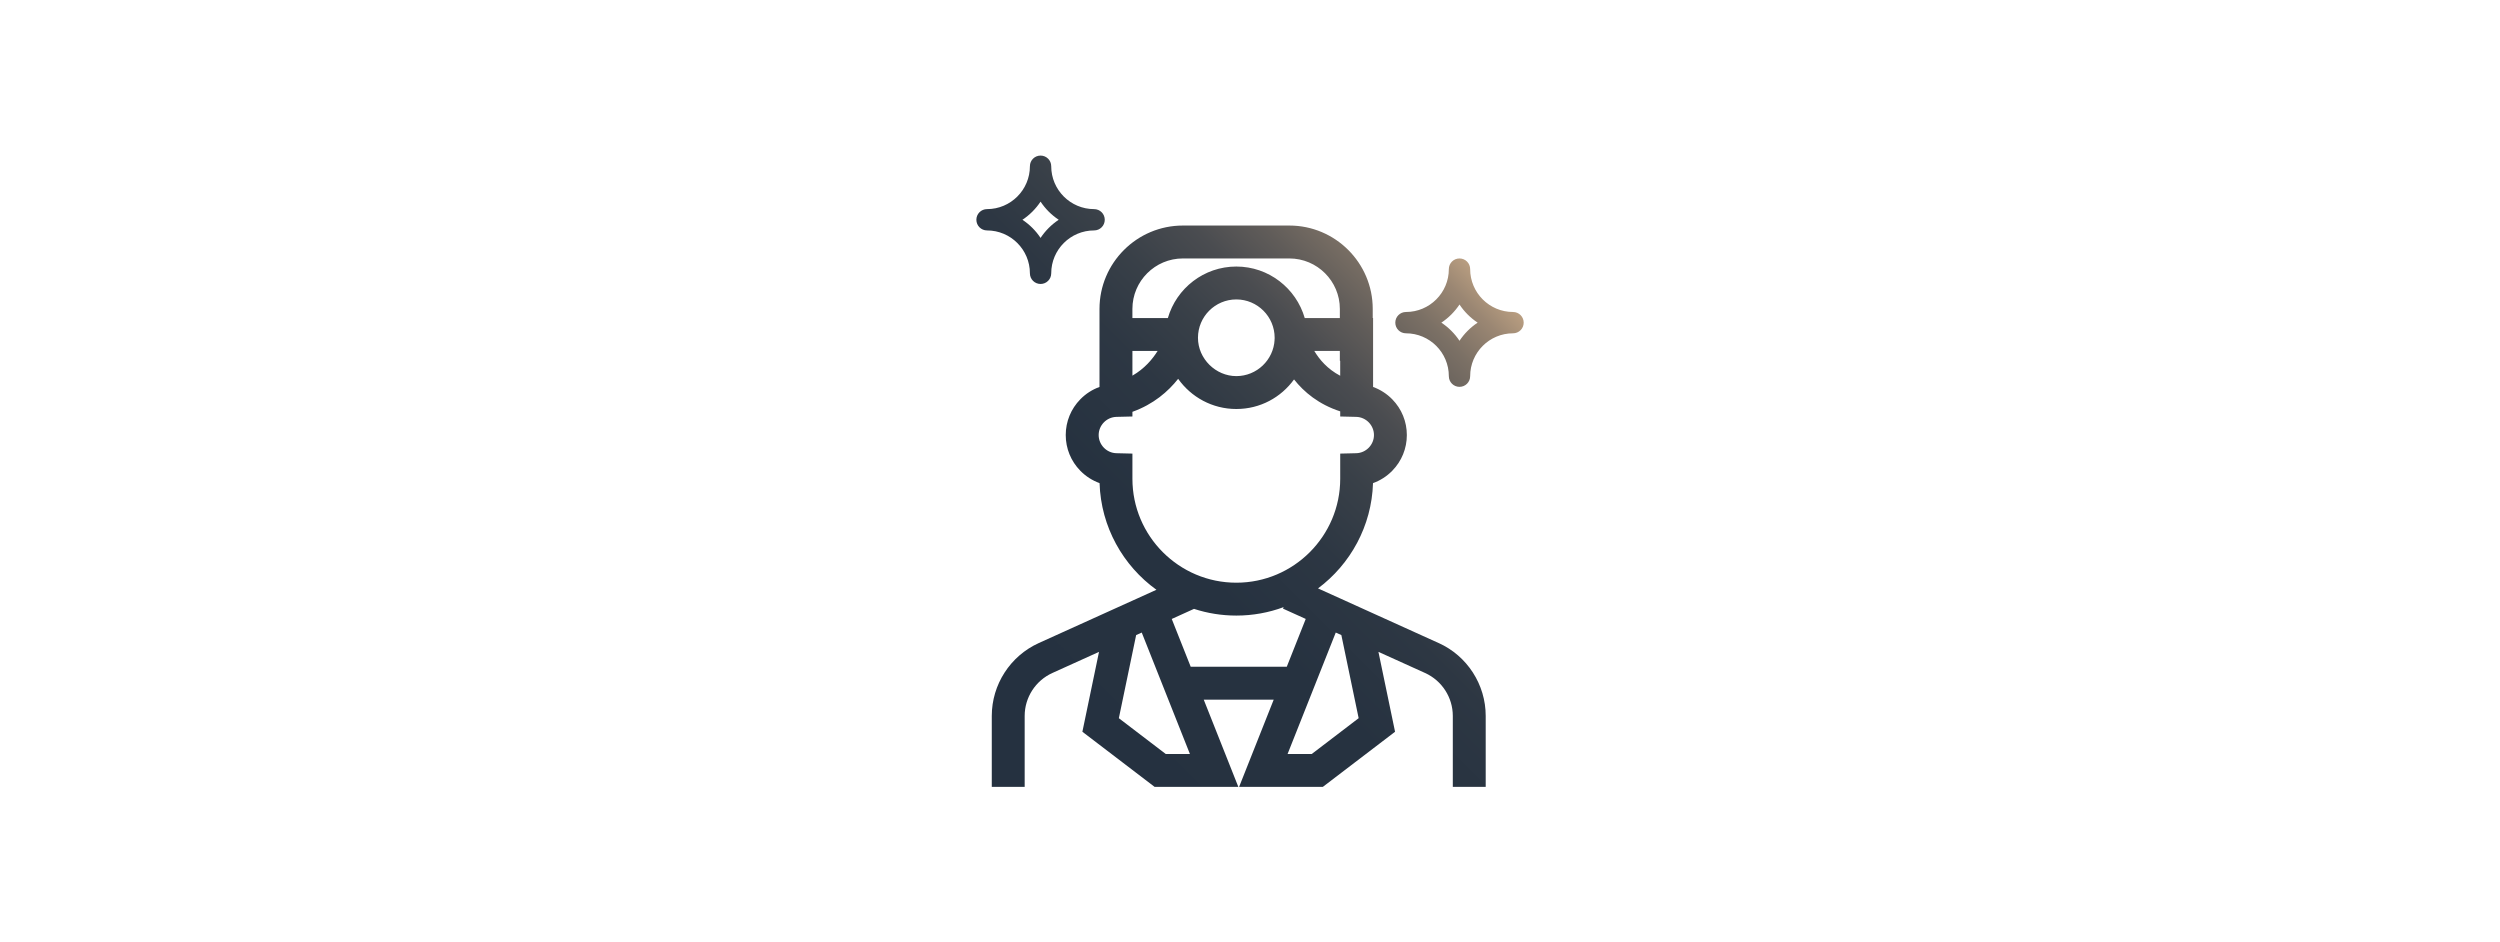 <?xml version="1.0" encoding="UTF-8"?>
<svg xmlns="http://www.w3.org/2000/svg" xmlns:xlink="http://www.w3.org/1999/xlink" id="Layer_1" data-name="Layer 1" viewBox="0 0 1922.92 724.92">
  <defs>
    <style>
      .cls-1 {
        fill: url(#linear-gradient);
        stroke-width: 0px;
      }
    </style>
    <linearGradient id="linear-gradient" x1="1129.74" y1="202.56" x2="744.95" y2="587.35" gradientUnits="userSpaceOnUse">
      <stop offset="0" stop-color="#b89d80"></stop>
      <stop offset=".04" stop-color="#9b8773"></stop>
      <stop offset=".1" stop-color="#7b7065"></stop>
      <stop offset=".17" stop-color="#605c59"></stop>
      <stop offset=".24" stop-color="#4a4c50"></stop>
      <stop offset=".33" stop-color="#394048"></stop>
      <stop offset=".43" stop-color="#2d3743"></stop>
      <stop offset=".58" stop-color="#263240"></stop>
      <stop offset="1" stop-color="#253140"></stop>
    </linearGradient>
  </defs>
  <path class="cls-1" d="m1106.59,494.62l-92.81-42.04c24.86-18.58,41.27-47.88,42.3-80.98,5.54-1.98,10.61-5.21,14.83-9.54,7.21-7.38,11.19-17.13,11.19-27.45s-3.97-20.07-11.19-27.45c-4.21-4.31-9.26-7.53-14.78-9.52v-53.03h-.27v-7c0-35.36-28.77-64.13-64.13-64.13h-81.9c-35.36,0-64.13,28.77-64.13,64.13v26.39h0v33.64c-5.52,1.98-10.57,5.21-14.78,9.52-7.21,7.38-11.19,17.13-11.19,27.45s3.97,20.07,11.19,27.45c4.23,4.32,9.29,7.55,14.83,9.54,1.06,33.74,18.07,63.52,43.73,82.04l-12.2,5.53-25.58,11.58h0s-52.71,23.87-52.71,23.87c-21.96,9.95-36.15,31.95-36.15,56.05v54.57h25.3v-54.58c0-14.2,8.36-27.15,21.29-33.01l35.89-16.25-12.79,61.44,55.55,42.4h64.4l-26.61-67.09h53.82l-26.61,67.09h64.4l55.55-42.39-12.79-61.46,35.92,16.27c12.93,5.86,21.29,18.81,21.29,33.01v54.57h25.3v-54.58c0-24.11-14.19-46.11-36.15-56.05Zm-75.75-217.08v11.47c-9.81-5.14-16.06-12.56-19.93-19.09h19.66v7.62h.27Zm-121-78.75h81.9c21.41,0,38.83,17.42,38.83,38.83v7h-27.01c-6.6-22.85-27.69-39.61-52.63-39.61s-46.04,16.76-52.64,39.61h-27.28v-7h0c0-21.41,17.42-38.83,38.83-38.83Zm70.54,62.51c-.79,15.56-13.7,27.99-29.45,27.99s-29.49-13.23-29.49-29.49,13.23-29.49,29.49-29.49,29.49,13.23,29.49,29.49c0,.35-.01.7-.03,1.04l-.1.02c.01.08.05.23.09.44Zm-89.97,8.62c-3.92,6.34-10.08,13.65-19.39,19.02v-19.02h19.39Zm-19.39,98.35v-19.38l-12.34-.3c-7.51-.18-13.62-6.45-13.62-13.97s6.11-13.78,13.62-13.97l12.34-.3v-3.59c16.25-5.82,27.51-15.67,35.18-25.38,9.93,14.03,26.28,23.21,44.73,23.21s34.44-8.98,44.4-22.74c7.65,9.68,18.97,19.2,35.52,24.56v3.94l12.34.3c7.51.18,13.62,6.45,13.62,13.97s-6.11,13.78-13.62,13.97l-12.34.3v19.38c0,44.07-35.85,79.92-79.92,79.92-44.06,0-79.91-35.85-79.91-79.92Zm25.64,211.68l-36.08-27.54,13.3-63.92,4.31-1.95,37.06,93.42h-18.59Zm19.2-67.09h0l-14.59-36.78,17.12-7.76c10.25,3.34,21.19,5.16,32.54,5.16,12.8,0,25.07-2.3,36.42-6.51l-.53,1.16,17.51,7.93-14.59,36.79h-73.89Zm93.09,67.09h-18.59l37.06-93.42,4.31,1.95,13.3,63.92-36.08,27.54Zm-167.4-419.11c-18.18,0-32.98-14.79-32.98-32.98,0-4.53-3.67-8.2-8.2-8.2s-8.2,3.67-8.2,8.2c0,18.18-14.79,32.98-32.98,32.98-4.53,0-8.2,3.67-8.2,8.2s3.67,8.2,8.2,8.2c18.18,0,32.98,14.79,32.98,32.98,0,4.53,3.67,8.2,8.2,8.2s8.2-3.67,8.2-8.2c0-18.18,14.79-32.98,32.98-32.98,4.53,0,8.2-3.67,8.2-8.2s-3.67-8.2-8.2-8.2h0Zm-41.18,22.15c-3.67-5.53-8.42-10.28-13.95-13.95,5.53-3.67,10.28-8.42,13.95-13.95,3.67,5.53,8.42,10.28,13.95,13.95-5.53,3.67-10.28,8.42-13.95,13.95Zm363.41,56.98c-18.18,0-32.98-14.79-32.98-32.98,0-4.53-3.67-8.2-8.2-8.2s-8.2,3.67-8.2,8.2c0,18.18-14.79,32.98-32.98,32.98-4.53,0-8.2,3.67-8.2,8.2s3.67,8.2,8.2,8.2c18.18,0,32.98,14.79,32.98,32.98,0,4.53,3.67,8.2,8.2,8.2s8.2-3.67,8.2-8.2c0-18.18,14.79-32.98,32.98-32.98,4.53,0,8.2-3.67,8.2-8.2s-3.67-8.2-8.2-8.2h0Zm-41.18,22.15c-3.67-5.53-8.42-10.28-13.95-13.95,5.53-3.67,10.28-8.42,13.95-13.95,3.67,5.53,8.42,10.28,13.95,13.95-5.53,3.67-10.28,8.42-13.95,13.95Z"></path>
</svg>
